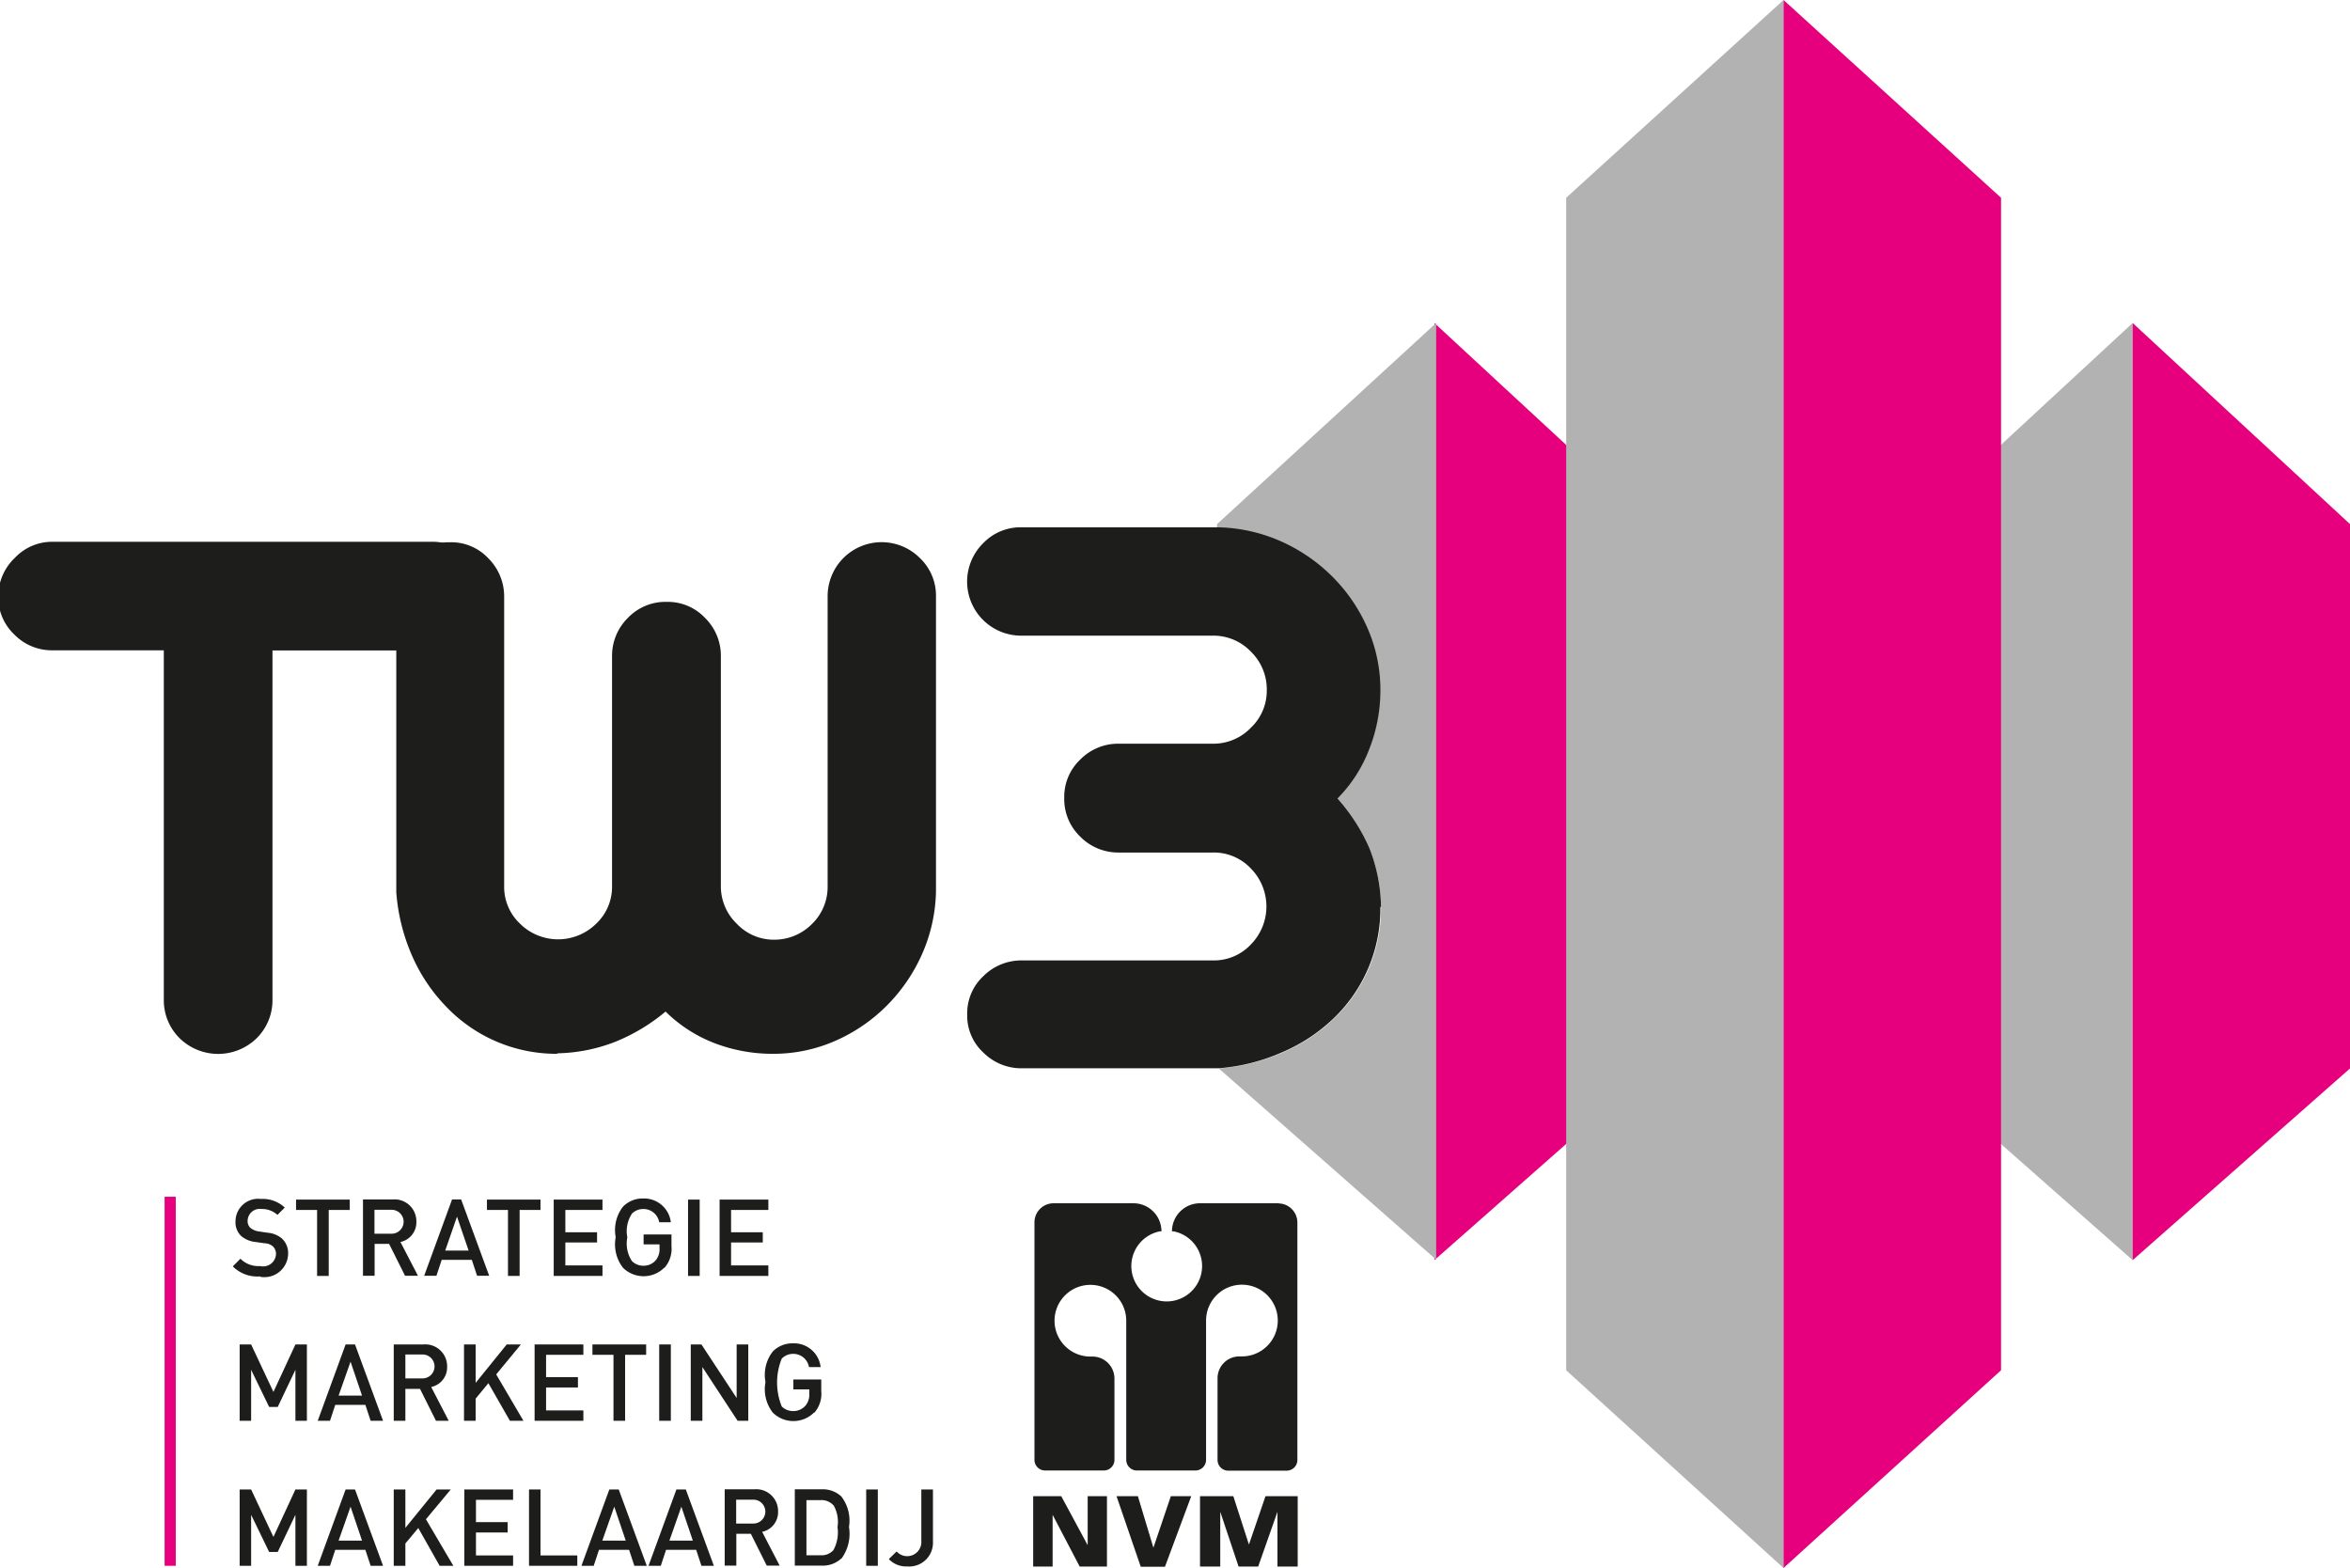 <?xml version="1.0" encoding="UTF-8"?>
<svg xmlns="http://www.w3.org/2000/svg" xmlns:xlink="http://www.w3.org/1999/xlink" viewBox="0 0 147.48 98.4">
  <defs>
    <clipPath id="a" transform="translate(-117.06 0)">
      <rect width="381.6" height="108" style="fill:none"></rect>
    </clipPath>
  </defs>
  <title>logo_tw3-color</title>
  <polygon points="120.2 32.89 120.2 67.05 133.84 79.08 133.84 20.27 120.2 32.89" style="fill:#b2b2b2"></polygon>
  <polygon points="147.48 32.89 147.48 67.05 133.84 79.08 133.84 20.27 147.48 32.89" style="fill:#e6007e"></polygon>
  <polygon points="103.66 32.89 103.66 67.05 90.02 79.08 90.02 20.27 103.66 32.89" style="fill:#e6007e"></polygon>
  <g style="clip-path:url(#a)">
    <path d="M146.6,35a3.33,3.33,0,0,1,1,2.41,3.22,3.22,0,0,1-1,2.41,3.35,3.35,0,0,1-2.44,1h-10v21.9a3.35,3.35,0,0,1-1,2.44,3.46,3.46,0,0,1-4.82,0,3.35,3.35,0,0,1-1-2.44V40.81h-7a3.29,3.29,0,0,1-2.39-1,3.22,3.22,0,0,1-1-2.41A3.34,3.34,0,0,1,118,35a3.21,3.21,0,0,1,2.39-1h23.74a3.27,3.27,0,0,1,2.44,1" transform="translate(-117.06 0)" style="fill:#1d1d1b"></path>
    <path d="M152.08,66.13a9.55,9.55,0,0,1-7-2.94A10.76,10.76,0,0,1,142.93,60a12.19,12.19,0,0,1-1-4V37.44a3.37,3.37,0,0,1,1-2.41,3.12,3.12,0,0,1,2.36-1,3.18,3.18,0,0,1,2.41,1,3.38,3.38,0,0,1,1,2.41V55.58a3.17,3.17,0,0,0,1,2.39,3.4,3.4,0,0,0,4.77,0,3.17,3.17,0,0,0,1-2.39V41.18a3.34,3.34,0,0,1,1-2.41,3.26,3.26,0,0,1,2.44-1,3.21,3.21,0,0,1,2.39,1,3.33,3.33,0,0,1,1,2.41v14.4a3.25,3.25,0,0,0,1,2.39,3.19,3.19,0,0,0,2.34,1A3.31,3.31,0,0,0,168,58a3.24,3.24,0,0,0,1-2.39V37.44a3.39,3.39,0,0,1,5.8-2.41,3.25,3.25,0,0,1,1,2.41V55.93a10.21,10.21,0,0,1-.85,3.89,10.73,10.73,0,0,1-2.19,3.24,10.51,10.51,0,0,1-3.24,2.24,9.63,9.63,0,0,1-4,.83,10.13,10.13,0,0,1-3.57-.65,8.9,8.9,0,0,1-3.12-2,11.84,11.84,0,0,1-3.14,1.89,10.51,10.51,0,0,1-3.69.73" transform="translate(-117.06 0)" style="fill:#1d1d1b"></path>
    <path d="M193.44,32.89v0.26h0a10.28,10.28,0,0,1,3.89.85,10.73,10.73,0,0,1,3.24,2.19,10.47,10.47,0,0,1,2.24,3.24,9.62,9.62,0,0,1,.83,4A10.12,10.12,0,0,1,203,47a8.9,8.9,0,0,1-2,3.11A11.82,11.82,0,0,1,203,53.22a10.47,10.47,0,0,1,.73,3.69,9.55,9.55,0,0,1-2.94,7,10.75,10.75,0,0,1-3.24,2.14,12.13,12.13,0,0,1-4,1h0v0l13.64,12V20.27Z" transform="translate(-117.06 0)" style="fill:#b2b2b2"></path>
    <polygon points="111.93 98.4 98.29 85.99 98.29 12.41 111.93 0 111.93 98.4" style="fill:#b2b2b2"></polygon>
    <polygon points="111.93 98.4 125.58 85.99 125.58 12.41 111.93 0 111.93 98.4" style="fill:#e6007e"></polygon>
    <path d="M203.69,56.91a9.54,9.54,0,0,1-2.94,7,10.73,10.73,0,0,1-3.24,2.13,12.1,12.1,0,0,1-4,1H181.17a3.37,3.37,0,0,1-2.41-1,3.13,3.13,0,0,1-1-2.36,3.18,3.18,0,0,1,1-2.41,3.38,3.38,0,0,1,2.41-1h12a3.17,3.17,0,0,0,2.39-1,3.4,3.4,0,0,0,0-4.77,3.18,3.18,0,0,0-2.39-1h-5.91a3.34,3.34,0,0,1-2.41-1,3.26,3.26,0,0,1-1-2.44,3.21,3.21,0,0,1,1-2.39,3.33,3.33,0,0,1,2.41-1h5.91a3.25,3.25,0,0,0,2.39-1,3.19,3.19,0,0,0,1-2.34,3.31,3.31,0,0,0-1-2.44,3.25,3.25,0,0,0-2.39-1h-12a3.39,3.39,0,0,1-2.41-5.8,3.25,3.25,0,0,1,2.41-1h12.32a10.26,10.26,0,0,1,3.89.85,10.72,10.72,0,0,1,3.24,2.19,10.49,10.49,0,0,1,2.24,3.24,9.63,9.63,0,0,1,.83,4A10.12,10.12,0,0,1,203,47a8.86,8.86,0,0,1-2,3.11A11.82,11.82,0,0,1,203,53.22a10.47,10.47,0,0,1,.73,3.69" transform="translate(-117.06 0)" style="fill:#1d1d1b"></path>
    <polygon points="64.84 98.31 64.84 93.89 66.6 93.89 68.25 96.95 68.26 96.95 68.26 93.89 69.47 93.89 69.47 98.31 67.76 98.31 66.07 95.08 66.06 95.08 66.06 98.31 64.84 98.31" style="fill:#1d1d1b"></polygon>
    <polygon points="70.07 93.89 71.41 93.89 72.38 97.11 72.39 97.11 73.48 93.89 74.76 93.89 73.11 98.32 71.59 98.32 70.07 93.89" style="fill:#1d1d1b"></polygon>
    <polygon points="75.31 98.31 75.31 93.89 77.4 93.89 78.37 96.9 78.39 96.9 79.42 93.89 81.44 93.89 81.44 98.31 80.17 98.31 80.17 94.9 80.16 94.9 78.96 98.31 77.73 98.31 76.59 94.9 76.58 94.9 76.58 98.31 75.31 98.31" style="fill:#1d1d1b"></polygon>
    <path d="M197.28,75.52a1.2,1.2,0,0,1,1.2,1.21V91.62a0.67,0.67,0,0,1-.67.67h-3.67a0.67,0.67,0,0,1-.67-0.67V86.5a1.37,1.37,0,0,1,1.37-1.38H195a2.25,2.25,0,1,0-2.25-2.25v8.74a0.67,0.67,0,0,1-.67.67h-3.67a0.67,0.67,0,0,1-.67-0.67V82.88a2.25,2.25,0,1,0-2.25,2.25h0.14A1.38,1.38,0,0,1,187,86.5v5.11a0.67,0.67,0,0,1-.67.67h-3.68a0.67,0.67,0,0,1-.67-0.67V76.72a1.2,1.2,0,0,1,1.21-1.21h5a1.76,1.76,0,0,1,1.76,1.76l-0.09,0a2.22,2.22,0,0,0,.42,4.4h0a2.22,2.22,0,0,0,.42-4.4l-0.09,0a1.76,1.76,0,0,1,1.75-1.76h5Z" transform="translate(-117.06 0)" style="fill:#1d1d1b"></path>
    <polygon points="18.54 98.26 18.54 95.06 17.43 97.39 16.89 97.39 15.76 95.06 15.76 98.26 15.04 98.26 15.04 93.47 15.76 93.47 17.16 96.45 18.54 93.47 19.26 93.47 19.26 98.26 18.54 98.26" style="fill:#1d1d1b"></polygon>
    <path d="M140.32,98.26l-0.33-1H138.1l-0.33,1H137l1.75-4.79h0.59l1.76,4.79h-0.77Zm-1.26-3.71-0.75,2.13h1.47Z" transform="translate(-117.06 0)" style="fill:#1d1d1b"></path>
    <polygon points="27.59 98.26 26.25 95.89 25.44 96.86 25.44 98.26 24.71 98.26 24.71 93.47 25.44 93.47 25.44 95.88 27.4 93.47 28.29 93.47 26.73 95.34 28.45 98.26 27.59 98.26" style="fill:#1d1d1b"></polygon>
    <polygon points="29.14 98.26 29.14 93.47 32.2 93.47 32.2 94.12 29.87 94.12 29.87 95.52 31.86 95.52 31.86 96.17 29.87 96.17 29.87 97.61 32.2 97.61 32.2 98.26 29.14 98.26" style="fill:#1d1d1b"></polygon>
    <polygon points="33.2 98.26 33.2 93.47 33.92 93.47 33.92 97.61 36.23 97.61 36.23 98.26 33.2 98.26" style="fill:#1d1d1b"></polygon>
    <path d="M156.87,98.26l-0.33-1h-1.89l-0.33,1h-0.77l1.75-4.79h0.59l1.76,4.79h-0.77Zm-1.26-3.71-0.75,2.13h1.47Z" transform="translate(-117.06 0)" style="fill:#1d1d1b"></path>
    <path d="M161.08,98.26l-0.33-1h-1.89l-0.33,1h-0.77l1.75-4.79h0.59l1.76,4.79h-0.77Zm-1.26-3.71-0.75,2.13h1.47Z" transform="translate(-117.06 0)" style="fill:#1d1d1b"></path>
    <path d="M165.18,98.25l-1-2h-0.91v2h-0.73V93.46h1.86a1.37,1.37,0,0,1,1.49,1.4,1.26,1.26,0,0,1-1,1.27l1.1,2.12h-0.85Zm-0.84-4.14h-1.08v1.5h1.08a0.75,0.75,0,1,0,0-1.5" transform="translate(-117.06 0)" style="fill:#1d1d1b"></path>
    <path d="M169.86,97.8a1.71,1.71,0,0,1-1.24.45h-1.68V93.46h1.68a1.71,1.71,0,0,1,1.24.45,2.48,2.48,0,0,1,.48,1.91,2.64,2.64,0,0,1-.48,2m-0.5-3.36a1,1,0,0,0-.81-0.32h-0.88V97.6h0.88a1,1,0,0,0,.81-0.32,2.32,2.32,0,0,0,.26-1.45,2.1,2.1,0,0,0-.26-1.39" transform="translate(-117.06 0)" style="fill:#1d1d1b"></path>
    <rect x="54.36" y="93.47" width="0.73" height="4.79" style="fill:#1d1d1b"></rect>
    <path d="M174,98.3a1.5,1.5,0,0,1-1.16-.46l0.49-.48a0.89,0.89,0,0,0,1.55-.67V93.47h0.73v3.28A1.49,1.49,0,0,1,174,98.3" transform="translate(-117.06 0)" style="fill:#1d1d1b"></path>
    <path d="M133.37,80.1a2.16,2.16,0,0,1-1.7-.63l0.48-.48a1.58,1.58,0,0,0,1.23.46,0.81,0.81,0,0,0,1-.73,0.64,0.64,0,0,0-.19-0.5,0.83,0.83,0,0,0-.53-0.2l-0.56-.08a1.64,1.64,0,0,1-.91-0.38,1.19,1.19,0,0,1-.35-0.91,1.42,1.42,0,0,1,1.6-1.41,2,2,0,0,1,1.49.54l-0.46.46a1.41,1.41,0,0,0-1-.37,0.76,0.76,0,0,0-.87.75,0.57,0.57,0,0,0,.18.44,1.08,1.08,0,0,0,.54.22l0.54,0.08a1.57,1.57,0,0,1,.89.36,1.25,1.25,0,0,1,.39,1,1.49,1.49,0,0,1-1.72,1.41" transform="translate(-117.06 0)" style="fill:#1d1d1b"></path>
    <polygon points="20.63 75.93 20.63 80.07 19.9 80.07 19.9 75.93 18.58 75.93 18.58 75.28 21.95 75.28 21.95 75.93 20.63 75.93" style="fill:#1d1d1b"></polygon>
    <path d="M142.48,80.06l-1-2h-0.91v2h-0.73V75.27h1.86a1.37,1.37,0,0,1,1.49,1.4,1.26,1.26,0,0,1-1,1.27l1.1,2.12h-0.85Zm-0.84-4.14h-1.08v1.5h1.08a0.75,0.75,0,1,0,0-1.5" transform="translate(-117.06 0)" style="fill:#1d1d1b"></path>
    <path d="M147,80.06l-0.33-1h-1.89l-0.33,1h-0.77l1.75-4.79H146l1.76,4.79H147Zm-1.26-3.71L145,78.48h1.47Z" transform="translate(-117.06 0)" style="fill:#1d1d1b"></path>
    <polygon points="32.61 75.93 32.61 80.07 31.88 80.07 31.88 75.93 30.56 75.93 30.56 75.28 33.92 75.28 33.92 75.93 32.61 75.93" style="fill:#1d1d1b"></polygon>
    <polygon points="34.75 80.07 34.75 75.28 37.81 75.28 37.81 75.93 35.48 75.93 35.48 77.33 37.47 77.33 37.47 77.97 35.48 77.97 35.48 79.41 37.81 79.41 37.81 80.07 34.75 80.07" style="fill:#1d1d1b"></polygon>
    <path d="M158.74,79.56a1.84,1.84,0,0,1-2.58,0,2.39,2.39,0,0,1-.46-1.92,2.39,2.39,0,0,1,.46-1.92,1.72,1.72,0,0,1,1.26-.51,1.69,1.69,0,0,1,1.74,1.49h-0.73a1,1,0,0,0-1-.83,1,1,0,0,0-.71.29,2,2,0,0,0-.29,1.49,2,2,0,0,0,.29,1.49,1,1,0,0,0,.71.29,1,1,0,0,0,.78-0.34,1.08,1.08,0,0,0,.24-0.75V78.09h-1V77.47h1.75v0.73a1.8,1.8,0,0,1-.43,1.35" transform="translate(-117.06 0)" style="fill:#1d1d1b"></path>
    <rect x="43.18" y="75.28" width="0.73" height="4.79" style="fill:#1d1d1b"></rect>
    <polygon points="45.16 80.07 45.16 75.28 48.22 75.28 48.22 75.93 45.88 75.93 45.88 77.33 47.87 77.33 47.87 77.97 45.88 77.97 45.88 79.41 48.22 79.41 48.22 80.07 45.16 80.07" style="fill:#1d1d1b"></polygon>
    <polygon points="18.54 89.16 18.54 85.96 17.43 88.29 16.89 88.29 15.76 85.96 15.76 89.16 15.04 89.16 15.04 84.37 15.76 84.37 17.16 87.35 18.54 84.37 19.26 84.37 19.26 89.16 18.54 89.16" style="fill:#1d1d1b"></polygon>
    <path d="M140.32,89.16l-0.33-1H138.1l-0.33,1H137l1.75-4.79h0.59l1.76,4.79h-0.77Zm-1.26-3.71-0.75,2.13h1.47Z" transform="translate(-117.06 0)" style="fill:#1d1d1b"></path>
    <path d="M144.42,89.16l-1-2H142.5v2h-0.73V84.37h1.86a1.37,1.37,0,0,1,1.49,1.4,1.26,1.26,0,0,1-1,1.27l1.1,2.12h-0.85ZM143.58,85H142.5v1.5h1.08a0.75,0.75,0,1,0,0-1.5" transform="translate(-117.06 0)" style="fill:#1d1d1b"></path>
    <polygon points="32 89.16 30.65 86.8 29.85 87.77 29.85 89.16 29.12 89.16 29.12 84.37 29.85 84.37 29.85 86.78 31.8 84.37 32.69 84.37 31.14 86.25 32.85 89.16 32 89.16" style="fill:#1d1d1b"></polygon>
    <polygon points="33.55 89.16 33.55 84.37 36.61 84.37 36.61 85.02 34.27 85.02 34.27 86.42 36.27 86.42 36.27 87.07 34.27 87.07 34.27 88.51 36.61 88.51 36.61 89.16 33.55 89.16" style="fill:#1d1d1b"></polygon>
    <polygon points="39.23 85.02 39.23 89.16 38.5 89.16 38.5 85.02 37.18 85.02 37.18 84.37 40.55 84.37 40.55 85.02 39.23 85.02" style="fill:#1d1d1b"></polygon>
    <rect x="41.37" y="84.37" width="0.73" height="4.79" style="fill:#1d1d1b"></rect>
    <polygon points="46.29 89.16 44.08 85.79 44.08 89.16 43.35 89.16 43.35 84.37 44.02 84.37 46.23 87.73 46.23 84.37 46.96 84.37 46.96 89.16 46.29 89.16" style="fill:#1d1d1b"></polygon>
    <path d="M168.14,88.65a1.84,1.84,0,0,1-2.58,0,2.39,2.39,0,0,1-.46-1.92,2.39,2.39,0,0,1,.46-1.92,1.72,1.72,0,0,1,1.26-.51,1.68,1.68,0,0,1,1.74,1.49h-0.73a1,1,0,0,0-1-.83,1,1,0,0,0-.71.3,4,4,0,0,0,0,3,1,1,0,0,0,.71.29,1,1,0,0,0,.78-0.34,1.08,1.08,0,0,0,.24-0.75V87.19h-1V86.57h1.75V87.3a1.8,1.8,0,0,1-.43,1.35" transform="translate(-117.06 0)" style="fill:#1d1d1b"></path>
    <rect x="10.33" y="75.1" width="0.7" height="23.16" style="fill:#e6007e"></rect>
  </g>
</svg>
